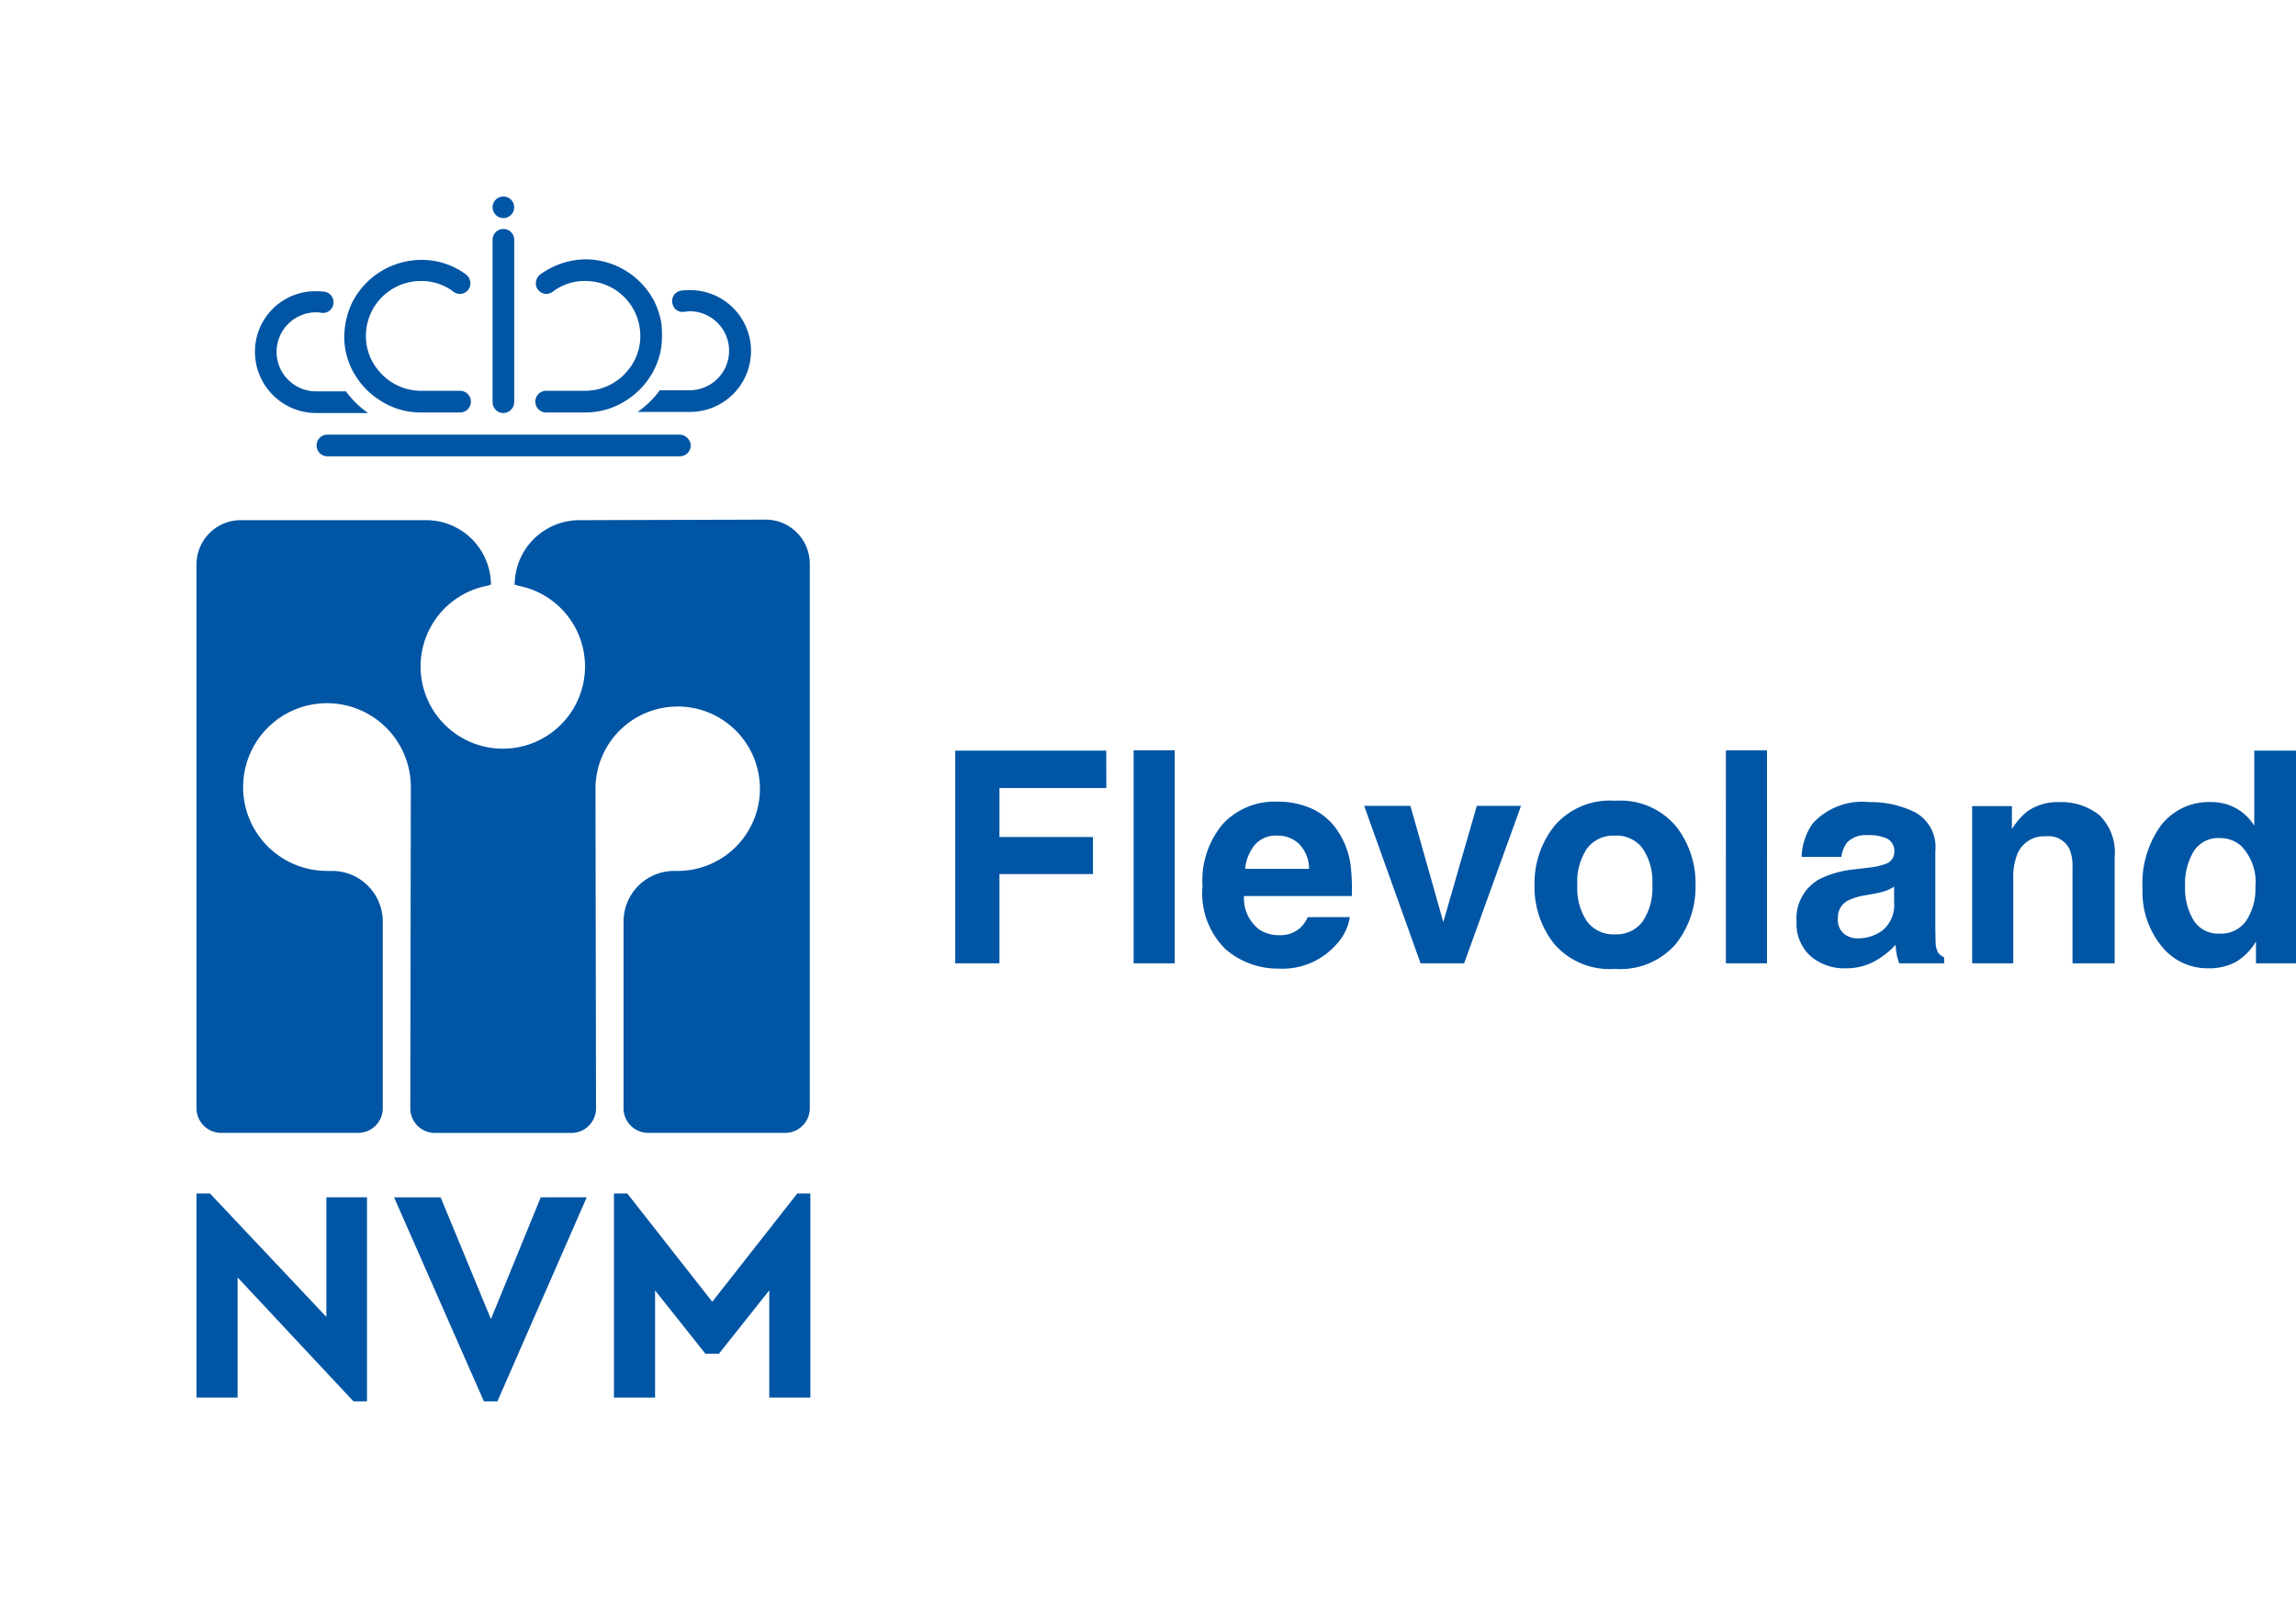 <?xml version="1.0" encoding="UTF-8"?>
<svg xmlns="http://www.w3.org/2000/svg" width="139.633" height="97.175" viewBox="0 0 139.633 97.175">
  <g id="Group_3" data-name="Group 3" transform="translate(-229.259 132.588)">
    <path id="Path_6" data-name="Path 6" d="M-73.459-10.661h-6.5v2.979h5.687v2.25h-5.687V0h-2.689V-12.937h9.185Zm1.661-2.294h2.5V0h-2.5ZM-58.649-2.812a3.178,3.178,0,0,1-.888,1.731,4.349,4.349,0,0,1-3.445,1.4A4.858,4.858,0,0,1-66.208-.861a4.75,4.75,0,0,1-1.4-3.832,5.326,5.326,0,0,1,1.261-3.814A4.312,4.312,0,0,1-63.07-9.835a5.021,5.021,0,0,1,2.153.448,3.772,3.772,0,0,1,1.582,1.415,4.828,4.828,0,0,1,.729,1.978,12.771,12.771,0,0,1,.079,1.9h-6.557a2.381,2.381,0,0,0,.905,2.021,2.132,2.132,0,0,0,1.248.36,1.8,1.8,0,0,0,1.257-.439,2.087,2.087,0,0,0,.466-.659Zm-2.479-2.936a2.181,2.181,0,0,0-.6-1.507,1.87,1.87,0,0,0-1.34-.514,1.7,1.7,0,0,0-1.349.545,2.72,2.72,0,0,0-.6,1.477Zm3.349-3.832h2.813l2,7.066,2.039-7.066h2.689L-51.7,0h-2.646Zm18.94,1.213a5.59,5.59,0,0,1,1.213,3.595,5.553,5.553,0,0,1-1.213,3.608,4.456,4.456,0,0,1-3.683,1.5,4.456,4.456,0,0,1-3.683-1.5,5.553,5.553,0,0,1-1.213-3.608A5.59,5.59,0,0,1-46.2-8.367a4.426,4.426,0,0,1,3.683-1.521A4.426,4.426,0,0,1-38.839-8.367Zm-3.691.6a2,2,0,0,0-1.692.778,3.6,3.6,0,0,0-.593,2.219,3.619,3.619,0,0,0,.593,2.224,2,2,0,0,0,1.692.782,1.985,1.985,0,0,0,1.688-.782,3.639,3.639,0,0,0,.589-2.224,3.619,3.619,0,0,0-.589-2.219A1.99,1.99,0,0,0-42.53-7.77Zm6.75-5.186h2.5V0h-2.5Zm5.309,4.412a4.09,4.09,0,0,1,3.41-1.266,6.059,6.059,0,0,1,2.795.624,2.4,2.4,0,0,1,1.222,2.355v4.395q0,.457.018,1.107a1.392,1.392,0,0,0,.149.668.9.9,0,0,0,.369.29V0h-2.725a2.79,2.79,0,0,1-.158-.545q-.044-.255-.07-.58a5.146,5.146,0,0,1-1.2.958A3.6,3.6,0,0,1-28.485.3a3.143,3.143,0,0,1-2.149-.743,2.649,2.649,0,0,1-.848-2.1A2.732,2.732,0,0,1-30.12-5.106a6.049,6.049,0,0,1,2.2-.615l.853-.105a3.91,3.91,0,0,0,.993-.22.753.753,0,0,0,.536-.712.845.845,0,0,0-.409-.813,2.553,2.553,0,0,0-1.2-.224,1.563,1.563,0,0,0-1.257.439,1.827,1.827,0,0,0-.352.879h-2.417A3.676,3.676,0,0,1-30.472-8.543Zm1.863,6.732a1.309,1.309,0,0,0,.861.29A2.551,2.551,0,0,0-26.257-2a2.024,2.024,0,0,0,.708-1.731v-.932a2.722,2.722,0,0,1-.479.242,4.006,4.006,0,0,1-.664.171l-.562.105a3.632,3.632,0,0,0-1.134.343,1.149,1.149,0,0,0-.58,1.063A1.1,1.1,0,0,0-28.608-1.811Zm12.3-5.915a1.744,1.744,0,0,0-1.749,1.081,3.713,3.713,0,0,0-.246,1.459V0h-2.5V-9.562h2.417v1.4a4.252,4.252,0,0,1,.914-1.063,3.177,3.177,0,0,1,1.96-.58,3.7,3.7,0,0,1,2.43.778,3.163,3.163,0,0,1,.945,2.58V0H-14.7V-5.827a2.659,2.659,0,0,0-.2-1.16A1.422,1.422,0,0,0-16.312-7.726Zm15.205-5.212V0H-3.542V-1.327A3.533,3.533,0,0,1-4.764-.088,3.43,3.43,0,0,1-6.469.3,3.56,3.56,0,0,1-9.294-1.059a5.215,5.215,0,0,1-1.147-3.485A6,6,0,0,1-9.312-8.4,3.674,3.674,0,0,1-6.293-9.809a3.09,3.09,0,0,1,1.547.382,3.043,3.043,0,0,1,1.1,1.059v-4.57Zm-6.75,8.209A3.767,3.767,0,0,0-7.33-2.61a1.756,1.756,0,0,0,1.582.8A1.849,1.849,0,0,0-4.131-2.6a3.5,3.5,0,0,0,.554-2.048,3.141,3.141,0,0,0-.888-2.514A1.91,1.91,0,0,0-5.73-7.62a1.759,1.759,0,0,0-1.613.831A3.848,3.848,0,0,0-7.857-4.729Z" transform="translate(370 -74)" fill="#0055a4"></path>
    <g id="logo" transform="translate(229.259 -132.588)">
      <path id="Path_7" data-name="Path 7" d="M0,0H61.228V97.175H0Z" fill="none"></path>
      <path id="Path_8" data-name="Path 8" d="M46.669,108.771v12.41h-.823L38.8,113.643v7.308H36.3v-12.41h.823l7.077,7.505v-7.275Zm13.365,0L54.6,121.182H53.78l-5.464-12.41h2.831l3.061,7.407,3.029-7.407Zm13.6-.23v12.41h-2.5v-6.518l-3.061,3.851h-.823l-3.061-3.851v6.518h-2.5v-12.41H62.5l5.168,6.584,5.168-6.584h.79ZM70.864,67.557A2.691,2.691,0,0,1,73.6,70.224v33.149a1.5,1.5,0,0,1-1.514,1.481h-8.3a1.5,1.5,0,0,1-1.514-1.481V91.983a3.084,3.084,0,0,1,3.094-3.061h.3a5,5,0,1,0-5.1-5l.033,19.455a1.5,1.5,0,0,1-1.514,1.481H50.817a1.5,1.5,0,0,1-1.514-1.481l.033-19.455a5.1,5.1,0,1,0-5.1,5h.3a3.084,3.084,0,0,1,3.094,3.061v11.39a1.5,1.5,0,0,1-1.514,1.481h-8.3a1.5,1.5,0,0,1-1.514-1.481V70.257a2.691,2.691,0,0,1,2.732-2.666H50.225a3.941,3.941,0,0,1,3.983,3.917l-.2.066a5,5,0,1,0,1.843,0l-.2-.066a3.941,3.941,0,0,1,3.983-3.917l11.225-.033Zm-5.2-5.168h-21.4a.658.658,0,0,0,0,1.317H65.7a.66.66,0,0,0,.658-.658A.689.689,0,0,0,65.663,62.389Zm.691-8.789a3.577,3.577,0,0,0-.593.033.641.641,0,0,0-.494.856.612.612,0,0,0,.691.428c.1,0,.23-.033.329-.033a2.4,2.4,0,1,1,0,4.806H64.478a5.7,5.7,0,0,1-1.35,1.317h3.16a3.7,3.7,0,0,0,.066-7.407Z" transform="translate(-24.351 -35.956)" fill="#0055a4"></path>
      <path id="Path_9" data-name="Path 9" d="M71.851,52.574a4.444,4.444,0,0,1-.724,2.469,4.672,4.672,0,0,1-1.317,1.35,4.546,4.546,0,0,1-2.633.823h-2.37a.658.658,0,1,1,0-1.317h2.37a3.355,3.355,0,0,0,2.633-1.284,3.242,3.242,0,0,0,.724-2.074,3.485,3.485,0,0,0-.165-1.02,3.341,3.341,0,0,0-3.193-2.3,3.171,3.171,0,0,0-1.975.658.639.639,0,0,1-1.02-.527.687.687,0,0,1,.263-.527,4.8,4.8,0,0,1,2.765-.922,4.739,4.739,0,0,1,4.181,2.568,4.958,4.958,0,0,1,.428,1.35A6.086,6.086,0,0,1,71.851,52.574ZM47.1,53.4a3.725,3.725,0,0,0,3.72,3.851h3.16a5.7,5.7,0,0,1-1.35-1.317H50.816a2.4,2.4,0,0,1,0-4.806,1.12,1.12,0,0,1,.329.033.65.65,0,0,0,.2-1.284,3.578,3.578,0,0,0-.593-.033A3.668,3.668,0,0,0,47.1,53.4Z" transform="translate(-31.592 -32.132)" fill="#0055a4"></path>
      <path id="Path_10" data-name="Path 10" d="M63.6,48.818a4.444,4.444,0,0,0,.724,2.469,4.671,4.671,0,0,0,1.317,1.35,4.546,4.546,0,0,0,2.633.823h2.37a.658.658,0,1,0,0-1.317h-2.37a3.355,3.355,0,0,1-2.633-1.284,3.242,3.242,0,0,1-.724-2.074,3.485,3.485,0,0,1,.165-1.02,3.341,3.341,0,0,1,3.193-2.3,3.171,3.171,0,0,1,1.975.658.639.639,0,0,0,1.02-.527.687.687,0,0,0-.263-.527,4.525,4.525,0,0,0-2.732-.889,4.739,4.739,0,0,0-4.181,2.568,4.958,4.958,0,0,0-.428,1.35A5.384,5.384,0,0,0,63.6,48.818Zm10.336-5.859v9.876a.671.671,0,0,1-.658.658.66.66,0,0,1-.658-.658V42.958a.658.658,0,0,1,1.317,0Z" transform="translate(-42.664 -28.375)" fill="#0055a4"></path>
      <circle id="Ellipse_5" data-name="Ellipse 5" cx="0.658" cy="0.658" r="0.658" transform="translate(29.956 11.949)" fill="#0055a4"></circle>
    </g>
  </g>
</svg>
